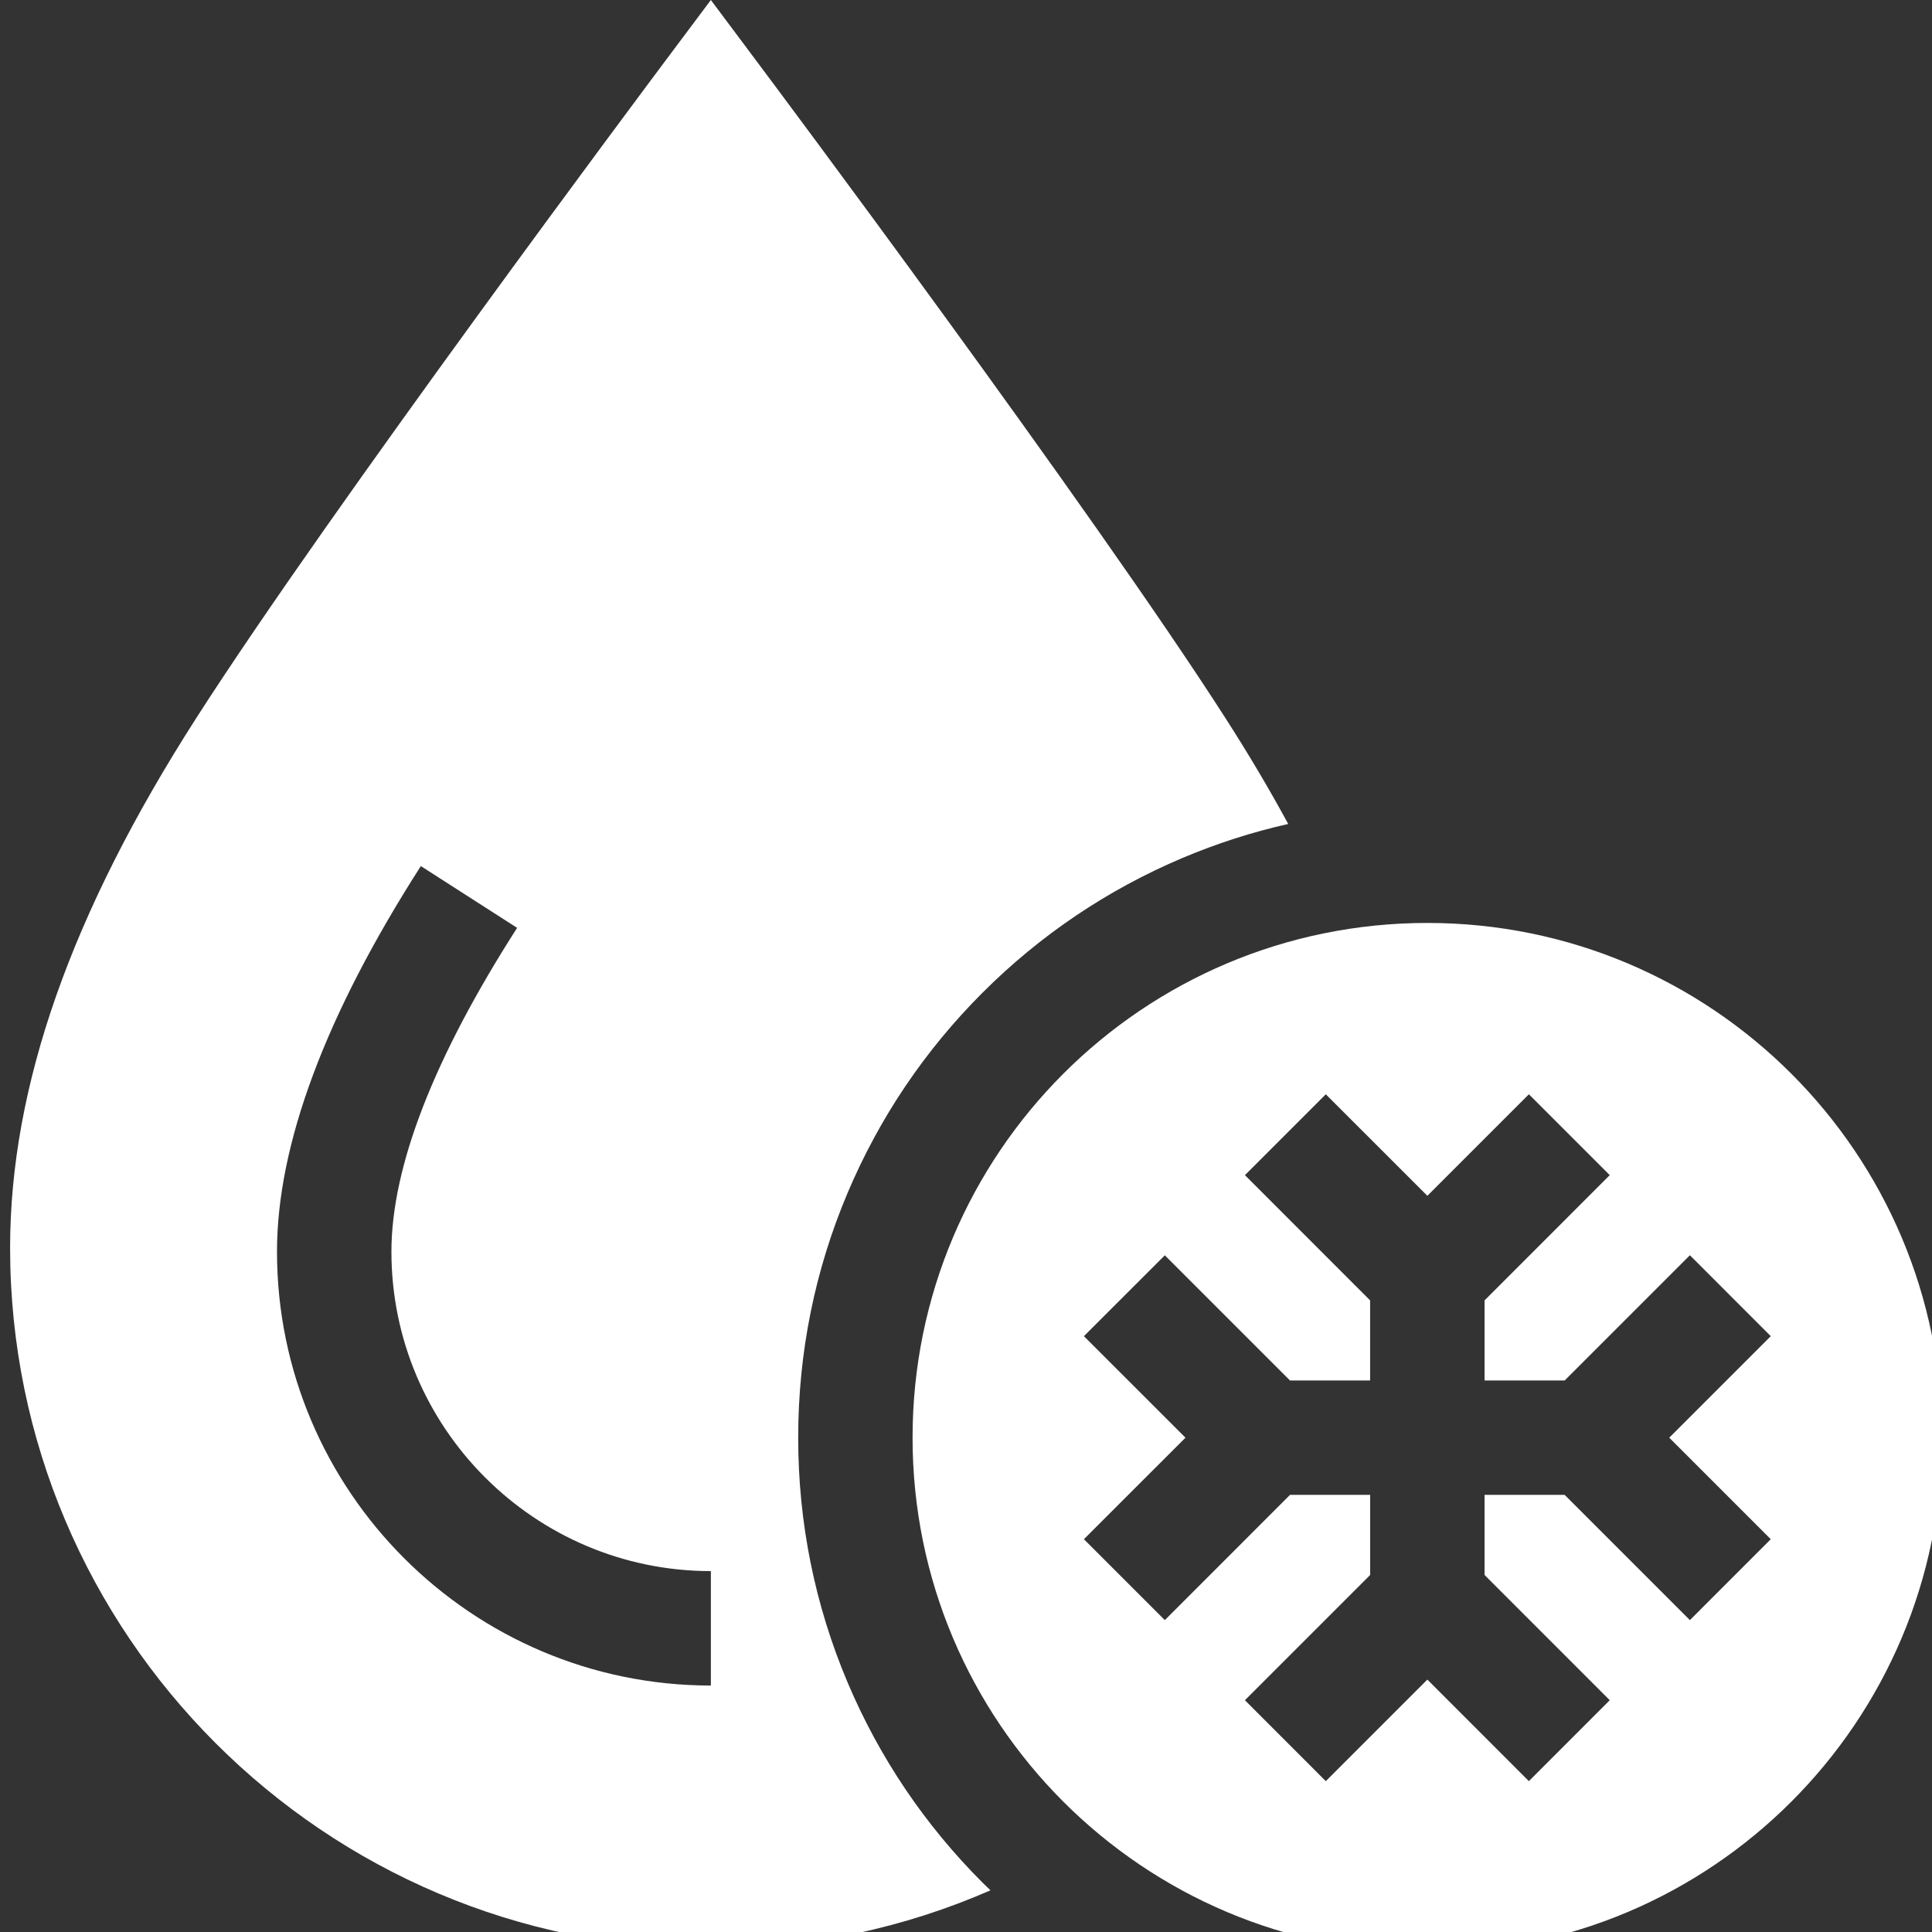 <?xml version="1.0" encoding="UTF-8"?> <svg xmlns="http://www.w3.org/2000/svg" width="35" height="35" viewBox="0 0 35 35" fill="none"><rect x="0" y="0" width="35" height="35" fill="#333333" stroke="none"/><g clip-path="url(#clip0)"><path d="M15.356 30.482C14.761 29.075 14.46 27.582 14.46 26.045C14.46 24.507 14.761 23.014 15.356 21.608C15.931 20.25 16.752 19.031 17.798 17.985C18.844 16.939 20.063 16.118 21.421 15.543C22.044 15.28 22.683 15.074 23.337 14.927C22.998 14.301 22.62 13.663 22.202 13.012C19.766 9.211 13.954 1.438 13.707 1.109L12.878 0L12.048 1.109C11.802 1.438 5.989 9.211 3.553 13.012C1.285 16.549 0.183 19.687 0.183 22.606C0.183 29.606 5.878 35.301 12.878 35.301C14.677 35.301 16.39 34.923 17.943 34.245C17.895 34.198 17.846 34.152 17.798 34.104C16.752 33.058 15.931 31.839 15.356 30.482ZM12.878 30.535C8.544 30.535 5.018 27.009 5.018 22.675C5.018 20.737 5.895 18.387 7.624 15.69L9.368 16.809C7.857 19.166 7.091 21.14 7.091 22.675C7.091 25.866 9.687 28.462 12.878 28.462V30.535Z" fill="white"></path><path d="M25.858 16.72C20.707 16.72 16.532 20.895 16.532 26.045C16.532 31.195 20.707 35.371 25.858 35.371C31.008 35.371 35.183 31.195 35.183 26.045C35.183 20.895 31.008 16.72 25.858 16.72ZM32.079 27.884L30.614 29.35L28.345 27.081H26.894V28.532L29.162 30.801L27.697 32.267L25.858 30.427L24.018 32.267L22.553 30.801L24.822 28.532V27.081H23.37L21.102 29.35L19.636 27.884L21.476 26.045L19.636 24.206L21.102 22.741L23.37 25.009H24.821V23.558L22.553 21.289L24.018 19.824L25.858 21.663L27.697 19.824L29.162 21.289L26.894 23.558V25.009H28.345L30.614 22.74L32.079 24.206L30.24 26.045L32.079 27.884Z" fill="white"></path></g><defs><clipPath id="clip0"><rect width="35" height="35" fill="white"></rect></clipPath></defs></svg> 